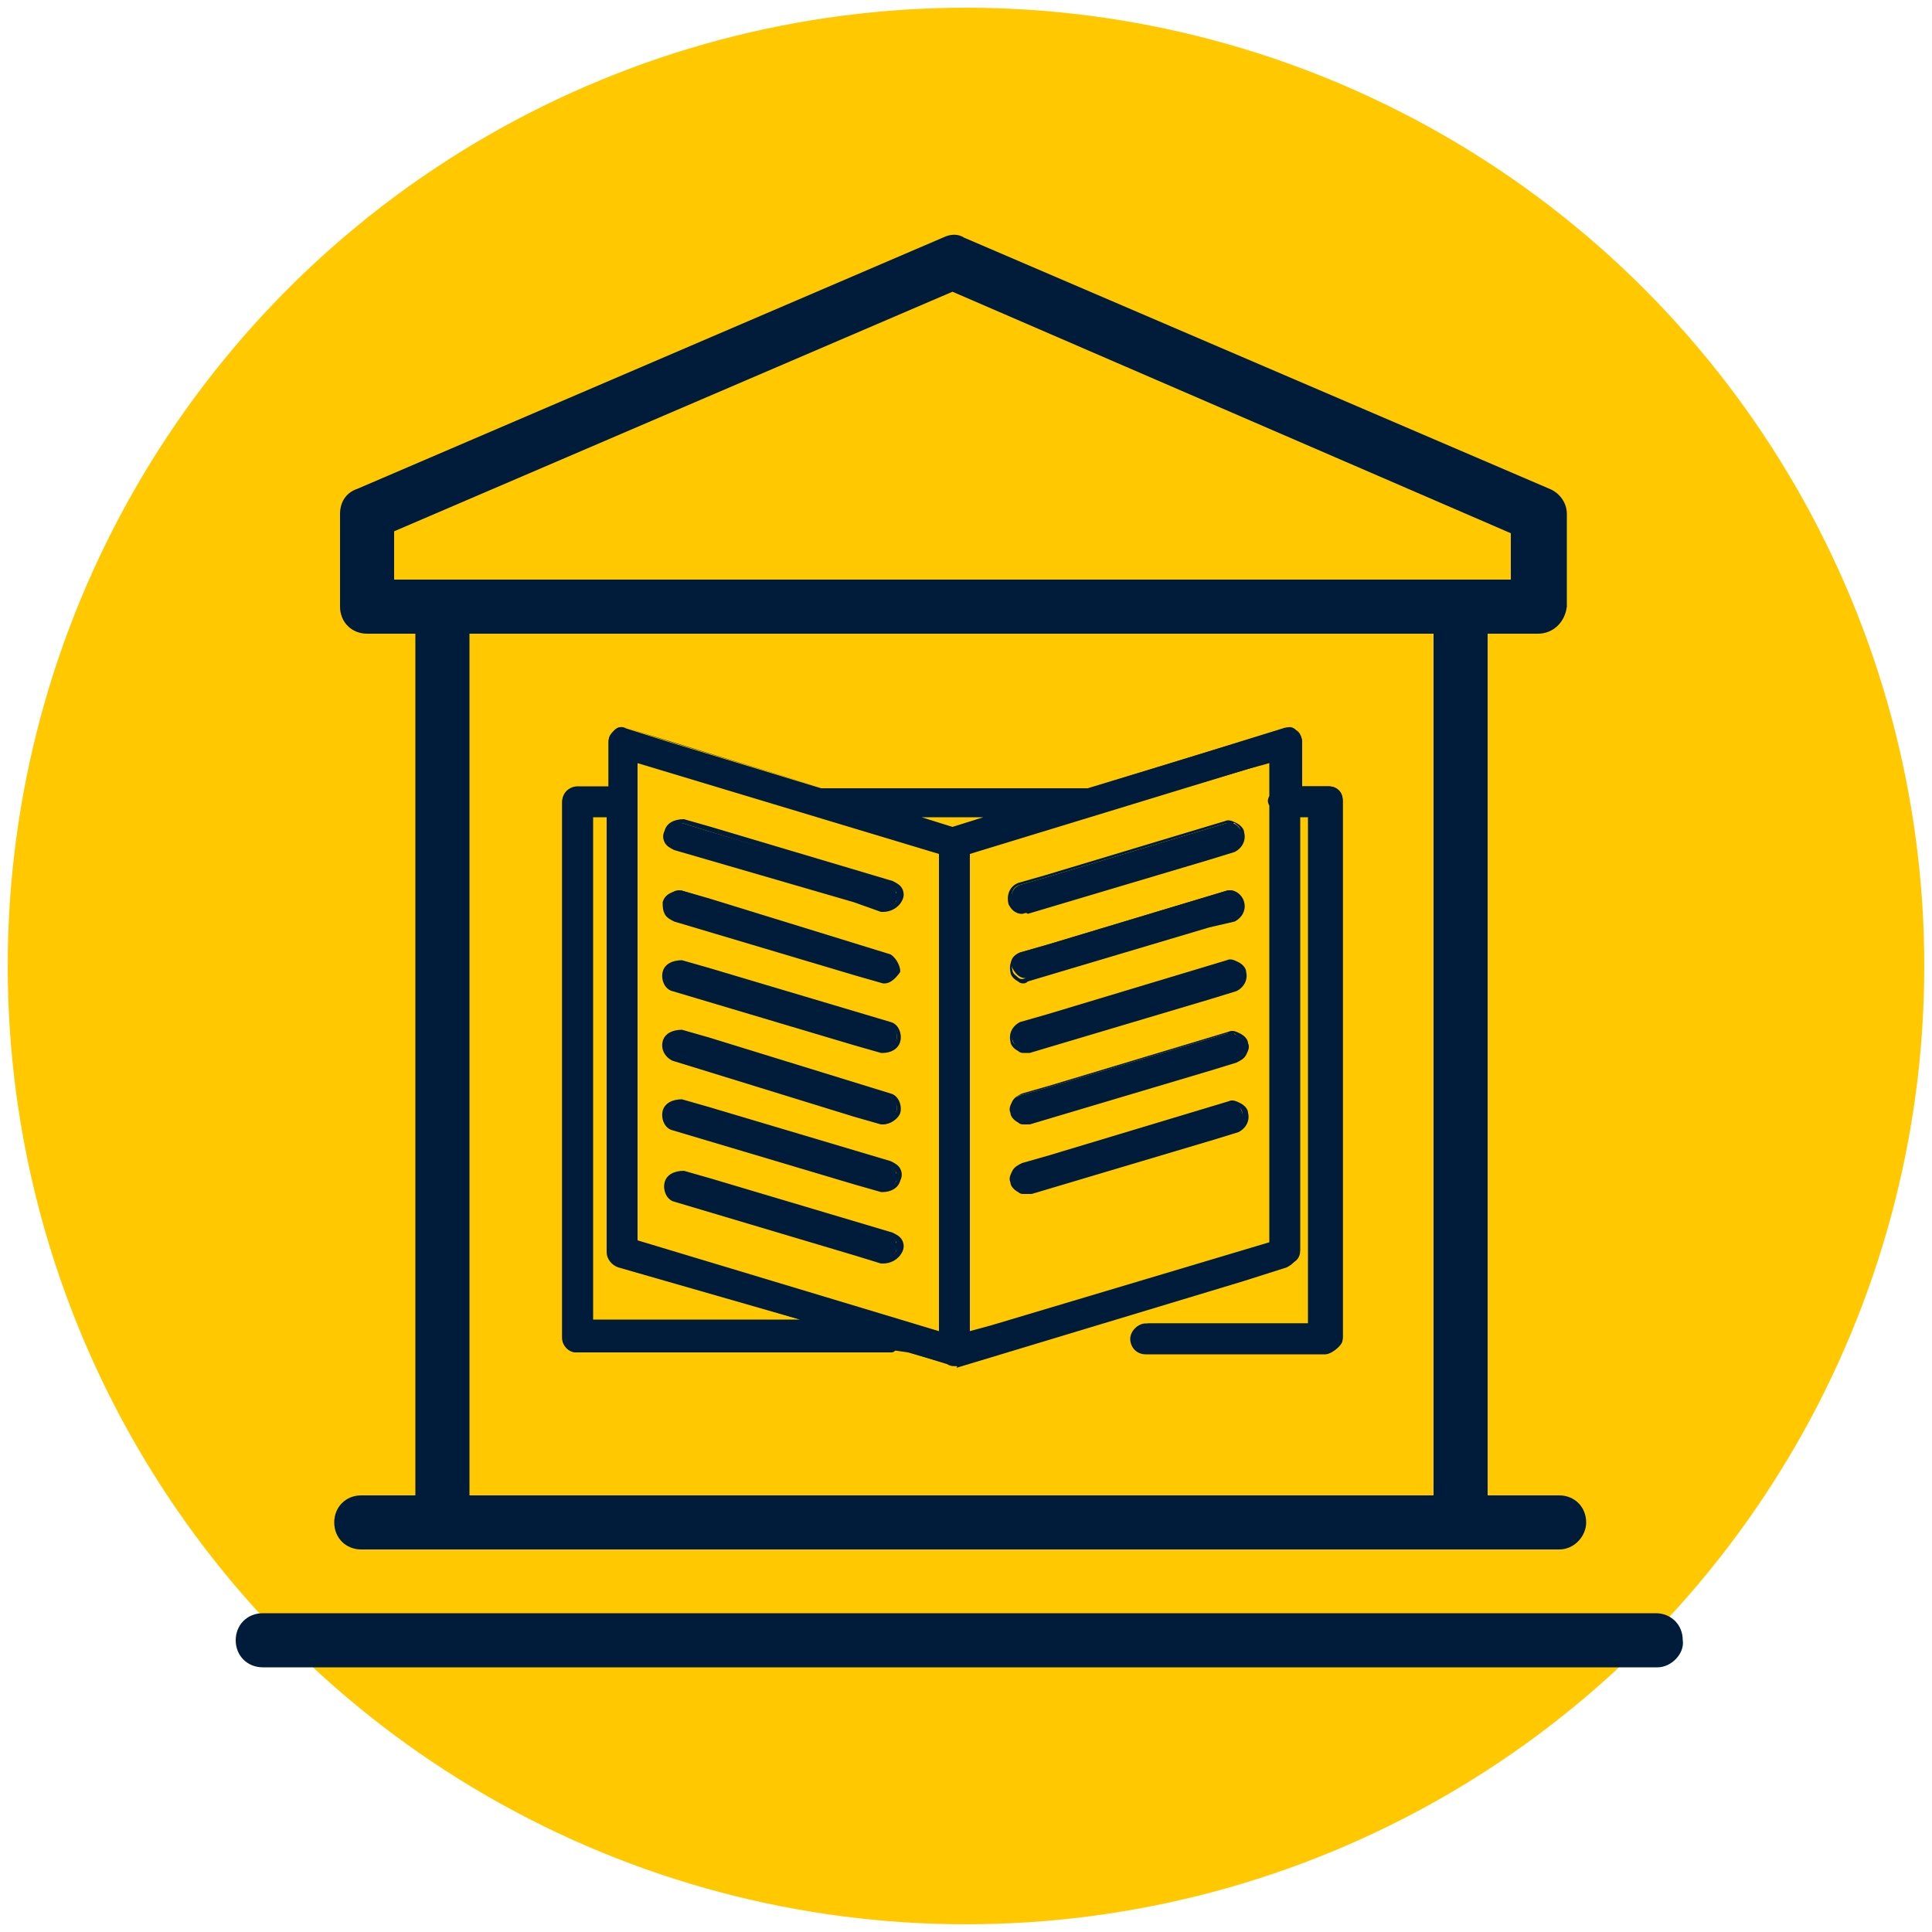 <?xml version="1.0" encoding="utf-8"?>
<!-- Generator: Adobe Illustrator 27.8.0, SVG Export Plug-In . SVG Version: 6.00 Build 0)  -->
<svg version="1.1" id="Layer_1" xmlns="http://www.w3.org/2000/svg" xmlns:xlink="http://www.w3.org/1999/xlink" x="0px" y="0px"
	 viewBox="0 0 100 100" style="enable-background:new 0 0 100 100;" xml:space="preserve">
<style type="text/css">
	.st0{fill:#FFC800;}
	.st1{fill:#001C3B;}
	.st2{fill:none;stroke:#001C3B;stroke-width:1.25;stroke-linecap:round;stroke-linejoin:round;stroke-miterlimit:10;}
</style>
<circle class="st0" cx="50" cy="50" r="49.6"/>
<g>
	<g>
		<path class="st1" d="M79.6,32.8H19c-0.8,0-1.4-0.6-1.4-1.4v-4.8c0-0.6,0.3-1.1,0.9-1.3l30.3-13c0.4-0.2,0.8-0.2,1.1,0l30.3,13
			c0.5,0.2,0.9,0.7,0.9,1.3v4.8C81,32.2,80.4,32.8,79.6,32.8z M20.4,30h57.8v-2.4L49.3,15.1L20.4,27.5V30z"/>
	</g>
	<g>
		<path class="st2" d="M23,71.2"/>
	</g>
	<g>
		<path class="st1" d="M80.7,80.2h-62c-0.8,0-1.4-0.6-1.4-1.4c0-0.8,0.6-1.4,1.4-1.4h62c0.8,0,1.4,0.6,1.4,1.4
			C82.1,79.5,81.5,80.2,80.7,80.2z"/>
	</g>
	<g>
		<path class="st1" d="M85.8,86.3H13.6c-0.8,0-1.4-0.6-1.4-1.4c0-0.8,0.6-1.4,1.4-1.4h72.1c0.8,0,1.4,0.6,1.4,1.4
			C87.2,85.6,86.5,86.3,85.8,86.3z"/>
	</g>
	<g>
		<path class="st1" d="M22.9,78.9c-0.8,0-1.4-0.6-1.4-1.4V32.5c0-0.8,0.6-1.4,1.4-1.4c0.8,0,1.4,0.6,1.4,1.4v44.9
			C24.4,78.2,23.7,78.9,22.9,78.9z"/>
	</g>
	<g>
		<path class="st1" d="M75.6,78.9c-0.8,0-1.4-0.6-1.4-1.4V32.5c0-0.8,0.6-1.4,1.4-1.4c0.8,0,1.4,0.6,1.4,1.4v44.9
			C77,78.2,76.4,78.9,75.6,78.9z"/>
	</g>
</g>
<g>
	<g>
		<path class="st1" d="M56.3,40.8H42.5l-7.9-2.4l-2.2-0.7c-0.2-0.1-0.4-0.1-0.6,0.1c-0.2,0.2-0.3,0.3-0.3,0.6v2.4h-1.7
			c-0.3,0-0.7,0.3-0.7,0.7v27.8c0,0.3,0.3,0.7,0.7,0.7h16.2c0.1,0,0.2-0.1,0.3-0.1L47,70l2.1,0.6c0.1,0.1,0.2,0.1,0.3,0.1h0.1
			c0.1,0,0.2,0,0.2-0.1l14.9-4.5l2.2-0.7c0.3-0.1,0.5-0.3,0.5-0.7V42.1h0.7v26.4h-8.5c-0.3,0-0.7,0.3-0.7,0.7c0,0.3,0.3,0.7,0.7,0.7
			h9.3c0.2,0,0.4-0.1,0.5-0.2c0.2-0.2,0.2-0.3,0.2-0.5V41.4c0-0.4-0.3-0.7-0.7-0.7h-1.4v-2.3c0-0.2-0.1-0.4-0.3-0.6
			s-0.4-0.2-0.6-0.1L56.3,40.8z M47,43.6l1.7,0.5V69l-14.1-4.2l-1.7-0.5V39.4L47,43.6z M65.9,41.3c-0.1,0.2-0.1,0.3,0,0.4v22.6
			l-14.5,4.3L50.1,69V44.1l14.5-4.3l1.3-0.4V41.3z M31.5,64.8c0,0.3,0.2,0.6,0.5,0.7l10.1,3H30.6V42.1h0.9L31.5,64.8z M34.9,62
			l9.4,2.8l1.3,0.4c0.4,0.1,0.7-0.2,0.8-0.5c0.1-0.3-0.1-0.7-0.4-0.8l-9.4-2.8l-1.3-0.4c-0.4-0.1-0.7,0.2-0.8,0.5S34.6,61.9,34.9,62
			z M34.9,58.4l9.4,2.8l1.3,0.4c0.4,0.1,0.7-0.2,0.8-0.5c0.1-0.3-0.1-0.7-0.4-0.8l-9.4-2.8L35.3,57c-0.4-0.1-0.7,0.2-0.8,0.5
			C34.4,57.9,34.6,58.3,34.9,58.4z M54.2,59.9l-1.4,0.4c-0.3,0.1-0.6,0.5-0.4,0.8c0.1,0.4,0.5,0.6,0.8,0.5l9.4-2.8l1.3-0.4
			c0.3-0.1,0.6-0.4,0.4-0.8c-0.1-0.4-0.5-0.6-0.8-0.5L54.2,59.9z M34.9,54.8l9.4,2.8l1.3,0.4c0.4,0.1,0.7-0.2,0.8-0.5
			c0.1-0.3-0.1-0.7-0.4-0.8l-9.4-2.9l-1.3-0.4c-0.4-0.1-0.7,0.2-0.8,0.5C34.4,54.3,34.6,54.6,34.9,54.8z M54.2,56.3l-1.4,0.4
			c-0.3,0.1-0.6,0.5-0.4,0.8c0.1,0.4,0.5,0.6,0.8,0.5l9.4-2.8l1.3-0.4c0.3-0.1,0.6-0.5,0.4-0.8c-0.1-0.4-0.5-0.6-0.8-0.5L54.2,56.3z
			 M34.9,51.1l9.4,2.8l1.3,0.4c0.4,0.1,0.7-0.2,0.8-0.5c0.1-0.3-0.1-0.7-0.4-0.8l-9.4-2.8l-1.3-0.4c-0.4-0.1-0.7,0.2-0.8,0.5
			C34.4,50.7,34.6,51,34.9,51.1z M54.2,52.6L52.8,53c-0.3,0.1-0.6,0.5-0.4,0.8c0.1,0.4,0.5,0.6,0.8,0.5l9.4-2.8l1.3-0.4
			c0.3-0.1,0.6-0.4,0.4-0.8s-0.5-0.6-0.8-0.5L54.2,52.6z M54.2,48.9l-1.4,0.4c-0.3,0.1-0.6,0.4-0.4,0.8s0.5,0.6,0.8,0.5l9.4-2.8
			l1.3-0.4c0.3-0.1,0.5-0.5,0.4-0.8c-0.1-0.3-0.4-0.6-0.8-0.5L54.2,48.9z M35,47.5l9.4,2.8l1.3,0.4c0.3,0.1,0.6-0.2,0.7-0.5
			c0.1-0.3-0.1-0.6-0.4-0.8l-9.4-2.9l-1.3-0.4c-0.4-0.1-0.7,0.2-0.8,0.5C34.4,47,34.6,47.4,35,47.5z M54.2,45.4l-1.4,0.4
			c-0.8,0.3-0.5,1.6,0.4,1.3l9.4-2.8l1.3-0.4c0.3-0.1,0.6-0.4,0.4-0.8s-0.5-0.6-0.8-0.5L54.2,45.4z M34.9,43.9l9.4,2.8l1.3,0.4
			c0.4,0.1,0.7-0.2,0.8-0.5c0.1-0.3-0.1-0.7-0.4-0.8l-9.4-2.8l-1.3-0.4c-0.4-0.1-0.7,0.2-0.8,0.5C34.4,43.4,34.6,43.8,34.9,43.9z
			 M51.3,42.3l-2,0.6L47,42.1h4.8L51.3,42.3z"/>
		<path class="st1" d="M49.4,70.7L49.4,70.7c-0.2,0-0.2,0-0.4-0.1l-2.6-0.8C46.3,70,46.2,70,46.1,70H29.9c-0.5,0-0.8-0.4-0.8-0.8
			V41.5c0-0.5,0.4-0.8,0.8-0.8h1.6v-2.3c0-0.3,0.2-0.5,0.3-0.6c0.2-0.2,0.4-0.2,0.7-0.1l2.2,0.7l7.9,2.4h13.8l10-3.1
			c0.2-0.1,0.5,0,0.7,0.1c0.2,0.1,0.3,0.4,0.3,0.7v2.2h1.3c0.5,0,0.8,0.3,0.8,0.8v27.7c0,0.2-0.1,0.4-0.3,0.6
			c-0.1,0.1-0.4,0.3-0.6,0.3h-9.3c-0.5,0-0.8-0.4-0.8-0.8c0-0.4,0.4-0.8,0.8-0.8h8.4V42.3h-0.5v22.5c0,0.3-0.2,0.6-0.6,0.8l-2.2,0.7
			l-14.9,4.5C49.6,70.7,49.5,70.7,49.4,70.7z M46.4,69.7L46.4,69.7l0.7,0.2l2.1,0.6c0.1,0.1,0.1,0.1,0.2,0.1h0.1c0.1,0,0.1,0,0.1,0
			l0,0l0,0L64.5,66l2.2-0.7c0.2-0.1,0.4-0.2,0.4-0.6V42h1v26.6h-8.6c-0.3,0-0.6,0.3-0.6,0.6c0,0.3,0.2,0.6,0.6,0.6h9.3
			c0.1,0,0.3-0.1,0.4-0.2c0.1-0.1,0.2-0.3,0.2-0.4V41.4c0-0.3-0.3-0.6-0.6-0.6h-1.5v-2.5c0-0.2-0.1-0.4-0.2-0.5
			c-0.2-0.1-0.4-0.1-0.5-0.1l-10.1,3.1l-13.9,0l-10.1-3.1c-0.2-0.1-0.4,0-0.5,0.1c-0.2,0.2-0.2,0.3-0.2,0.5v2.5h-1.8
			c-0.3,0-0.6,0.2-0.6,0.6v27.8c0,0.3,0.2,0.6,0.6,0.6h16.2C46.2,69.8,46.3,69.8,46.4,69.7L46.4,69.7z M50,69.2V44l0.1,0L66,39.2
			l0,2.1c0,0.1,0,0.2,0,0.4l0,0v22.7l-0.1,0L50,69.2z M50.2,44.2v24.7l1.1-0.3l14.4-4.3V41.7c-0.1-0.2-0.1-0.3,0-0.5v-1.7l-1.1,0.3
			L50.2,44.2z M48.8,69.2l-0.1,0l-15.9-4.8V39.2l0.1,0L48.8,44V69.2z M33,64.2l15.6,4.7V44.2L33,39.5V64.2z M43,68.6H30.5V42h1.2
			v22.7c0,0.3,0.2,0.5,0.4,0.6L43,68.6z M30.7,68.3h10.7L32,65.6c-0.3-0.1-0.6-0.4-0.6-0.8V42.3h-0.7V68.3z M45.7,65.4
			c0,0-0.1,0-0.1,0L44.3,65l-9.4-2.8c-0.4-0.1-0.6-0.6-0.5-1c0.1-0.4,0.5-0.6,1-0.6l1.4,0.4l9.4,2.8c0.2,0.1,0.4,0.2,0.5,0.4
			c0.1,0.2,0.1,0.4,0,0.6C46.5,65.2,46.1,65.4,45.7,65.4z M35,61.9l10.7,3.2c0.3,0,0.6-0.1,0.7-0.4c0-0.1,0-0.3,0-0.4
			c-0.1-0.1-0.2-0.3-0.3-0.3l-9.4-2.8l-1.3-0.4c-0.3,0-0.6,0.1-0.7,0.4C34.5,61.5,34.7,61.8,35,61.9z M53,61.8c-0.1,0-0.2,0-0.3-0.1
			c-0.2-0.1-0.4-0.3-0.4-0.5c-0.1-0.2,0-0.4,0.1-0.6c0.1-0.2,0.3-0.3,0.5-0.4l1.4-0.4l9.3-2.8c0.2-0.1,0.4,0,0.6,0.1
			c0.2,0.1,0.4,0.3,0.4,0.5c0.1,0.4-0.1,0.8-0.5,1l-1.3,0.4l-9.4,2.8C53.1,61.8,53,61.8,53,61.8z M63.6,57.2c0,0-0.1,0-0.1,0
			L54.2,60l-1.4,0.4c-0.1,0-0.3,0.2-0.3,0.3c-0.1,0.1-0.1,0.3,0,0.4c0,0.2,0.2,0.3,0.3,0.4c0.1,0.1,0.3,0.1,0.4,0l9.4-2.8l1.3-0.4
			c0.3-0.1,0.5-0.4,0.4-0.7c0-0.2-0.2-0.3-0.3-0.4C63.8,57.2,63.7,57.2,63.6,57.2z M45.7,61.7c0,0-0.1,0-0.1,0l-1.4-0.4l-9.4-2.8
			c-0.4-0.1-0.6-0.6-0.5-1c0.1-0.4,0.5-0.6,1-0.6l1.4,0.4l9.4,2.8c0.2,0.1,0.4,0.2,0.5,0.4c0.1,0.2,0.1,0.4,0,0.6
			C46.5,61.5,46.1,61.7,45.7,61.7z M35,58.3l10.7,3.2c0.3,0,0.6-0.1,0.7-0.4c0-0.1,0-0.3,0-0.4c-0.1-0.1-0.2-0.3-0.3-0.3l-9.4-2.8
			l-1.3-0.4c-0.3,0-0.6,0.1-0.7,0.4C34.5,57.9,34.7,58.2,35,58.3z M53,58.2c-0.1,0-0.2,0-0.3-0.1c-0.2-0.1-0.4-0.3-0.4-0.5
			c-0.1-0.2,0-0.4,0.1-0.6c0.1-0.2,0.3-0.3,0.5-0.4l1.4-0.4l9.3-2.8c0.2-0.1,0.4,0,0.6,0.1c0.2,0.1,0.4,0.3,0.4,0.5
			c0.1,0.2,0,0.4-0.1,0.6c-0.1,0.2-0.3,0.3-0.5,0.4l-1.3,0.4l-9.4,2.8C53.1,58.2,53,58.2,53,58.2z M63.6,53.5c0,0-0.1,0-0.1,0
			l-9.3,2.8l-1.4,0.4c-0.1,0-0.2,0.1-0.3,0.3c-0.1,0.1-0.1,0.3,0,0.4c0,0.2,0.2,0.3,0.3,0.4c0.1,0.1,0.3,0.1,0.4,0l9.4-2.8l1.3-0.4
			c0.1,0,0.3-0.2,0.3-0.3c0.1-0.1,0.1-0.3,0-0.4c0-0.2-0.2-0.3-0.3-0.4C63.8,53.6,63.7,53.5,63.6,53.5z M45.7,58.2c0,0-0.1,0-0.1,0
			l-1.4-0.4l-9.4-2.9c-0.4-0.2-0.6-0.6-0.5-1c0.1-0.4,0.5-0.6,1-0.6l1.4,0.4l9.4,2.9c0.4,0.1,0.6,0.6,0.5,1
			C46.5,57.9,46.1,58.2,45.7,58.2z M35,54.7l9.4,2.8l1.3,0.4c0,0,0.1,0,0.1,0c0.3,0,0.5-0.2,0.6-0.4c0.1-0.3-0.1-0.6-0.4-0.7
			l-9.4-2.9l-1.3-0.4c-0.3,0-0.6,0.1-0.7,0.4C34.5,54.3,34.7,54.6,35,54.7z M53,54.5c-0.1,0-0.2,0-0.3-0.1c-0.2-0.1-0.4-0.3-0.4-0.5
			c-0.1-0.4,0.1-0.8,0.5-1l1.4-0.4l9.3-2.8c0.2-0.1,0.4,0,0.6,0.1c0.2,0.1,0.4,0.3,0.4,0.5c0.1,0.4-0.1,0.8-0.5,1l-1.3,0.4l-9.4,2.8
			C53.1,54.5,53,54.5,53,54.5z M63.6,49.9c0,0-0.1,0-0.1,0l-9.3,2.8l-1.4,0.4c-0.3,0.1-0.5,0.4-0.4,0.7c0,0.2,0.2,0.3,0.3,0.4
			c0.1,0.1,0.3,0.1,0.4,0l9.4-2.8l1.3-0.4c0.3-0.1,0.5-0.4,0.4-0.7c0-0.2-0.2-0.3-0.3-0.4C63.8,49.9,63.7,49.9,63.6,49.9z
			 M45.7,54.5c0,0-0.1,0-0.1,0l-1.4-0.4l-9.4-2.8c-0.4-0.1-0.6-0.6-0.5-1c0.1-0.4,0.5-0.6,1-0.6l1.4,0.4l9.4,2.8
			c0.4,0.1,0.6,0.6,0.5,1C46.5,54.3,46.1,54.5,45.7,54.5z M35,51l9.4,2.8l1.3,0.4c0,0,0.1,0,0.1,0c0.3,0,0.5-0.2,0.6-0.4
			c0.1-0.3-0.1-0.6-0.4-0.7l-9.4-2.8l-1.3-0.4c-0.3,0-0.6,0.1-0.7,0.4C34.5,50.7,34.7,50.9,35,51z M53,50.9c-0.1,0-0.2,0-0.3-0.1
			c-0.2-0.1-0.4-0.3-0.4-0.5c-0.1-0.4,0.1-0.8,0.5-1l1.4-0.4l9.3-2.8c0.4-0.1,0.8,0.2,0.9,0.6c0.1,0.4-0.1,0.8-0.5,1L62.6,48
			l-9.4,2.8C53.1,50.9,53,50.9,53,50.9z M54.2,49.1l-1.4,0.4c-0.3,0.1-0.5,0.4-0.4,0.7c0,0.2,0.2,0.3,0.3,0.4c0.1,0.1,0.3,0.1,0.4,0
			l9.4-2.8l1.3-0.4c0.2-0.1,0.4-0.4,0.3-0.7c-0.1-0.3-0.4-0.5-0.7-0.4L54.2,49.1z M45.8,50.9c0,0-0.1,0-0.1,0l-1.4-0.4l-9.4-2.8
			c-0.2-0.1-0.4-0.2-0.5-0.4c-0.1-0.2-0.1-0.4-0.1-0.6c0.1-0.4,0.5-0.6,1-0.6l1.4,0.4l9.4,2.9c0.3,0.2,0.5,0.6,0.5,0.9
			C46.4,50.6,46.1,50.9,45.8,50.9z M35.2,46.3c-0.3,0-0.5,0.2-0.6,0.4c0,0.1,0,0.3,0,0.4c0.1,0.1,0.2,0.3,0.4,0.3h0l9.4,2.8l1.3,0.4
			c0.2,0,0.5-0.1,0.6-0.4c0-0.2-0.1-0.5-0.3-0.6l-9.3-2.9L35.2,46.3C35.3,46.3,35.2,46.3,35.2,46.3z M52.9,47.3
			c-0.4,0-0.6-0.3-0.7-0.5c-0.1-0.4,0-0.9,0.5-1.1l1.4-0.4l9.3-2.8c0.2-0.1,0.4,0,0.6,0.1c0.2,0.1,0.4,0.3,0.4,0.5
			c0.1,0.4-0.1,0.8-0.5,1l-1.3,0.4l-9.4,2.8C53.1,47.2,53,47.3,52.9,47.3z M63.6,42.6c0,0-0.1,0-0.1,0l-9.3,2.8l-1.4,0.4
			c-0.4,0.1-0.5,0.5-0.4,0.8c0.1,0.2,0.3,0.5,0.7,0.3l9.4-2.8l1.3-0.4c0.3-0.1,0.5-0.4,0.4-0.7c0-0.2-0.2-0.3-0.3-0.4
			C63.8,42.6,63.7,42.6,63.6,42.6z M45.7,47.2c0,0-0.1,0-0.1,0l-1.4-0.5L34.9,44c-0.2-0.1-0.4-0.2-0.5-0.4c-0.1-0.2-0.1-0.4,0-0.6
			c0.1-0.4,0.5-0.6,1-0.6l1.4,0.4l9.4,2.8c0.2,0.1,0.4,0.2,0.5,0.4c0.1,0.2,0.1,0.4,0,0.6C46.5,47,46.1,47.2,45.7,47.2z M35,43.8
			l9.4,2.8l1.3,0.4c0.3,0,0.6-0.1,0.7-0.4c0-0.1,0-0.3,0-0.4c-0.1-0.1-0.2-0.3-0.3-0.3L36.6,43l-1.3-0.4c-0.3,0-0.6,0.1-0.7,0.4
			c0,0.1,0,0.3,0,0.4C34.7,43.6,34.8,43.7,35,43.8z M49.4,43L49.4,43l-3.2-1h6.5l-1.3,0.3L49.4,43z M47.7,42.3l1.6,0.5l1.6-0.5H47.7
			z"/>
	</g>
</g>
</svg>
